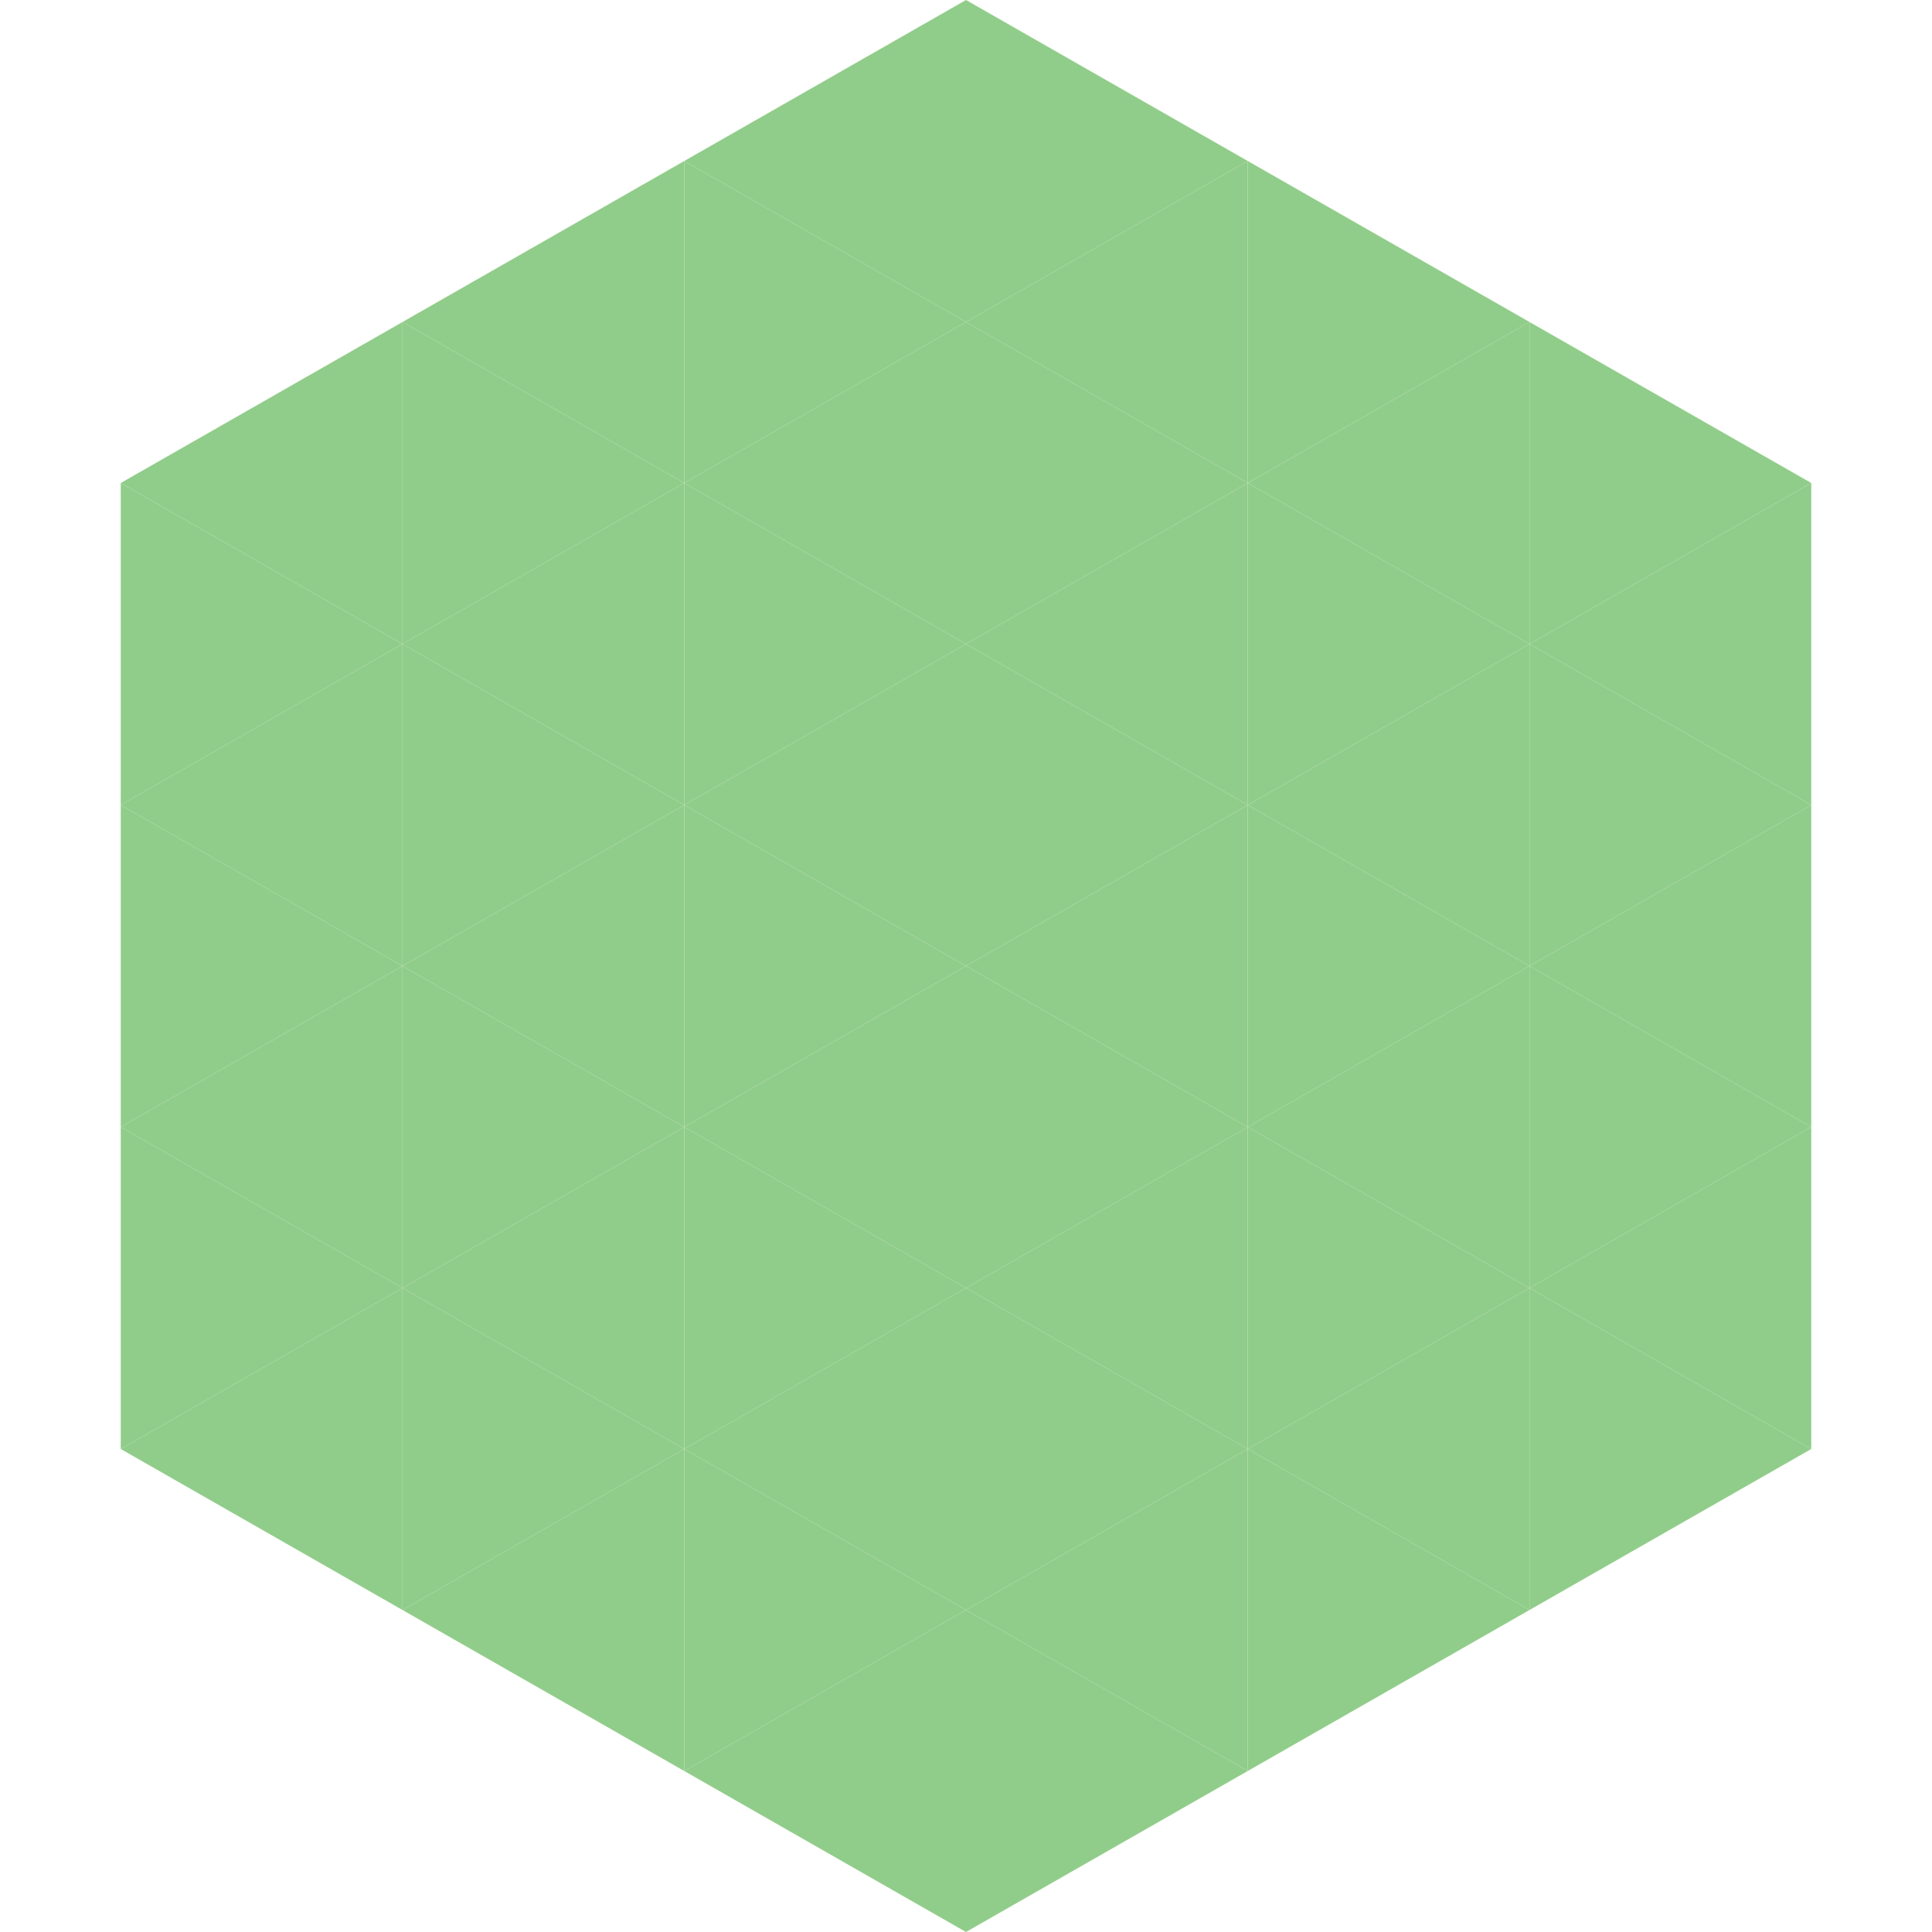 <?xml version="1.0"?>
<!-- Generated by SVGo -->
<svg width="240" height="240"
     xmlns="http://www.w3.org/2000/svg"
     xmlns:xlink="http://www.w3.org/1999/xlink">
<polygon points="50,40 15,60 50,80" style="fill:rgb(145,205,138)" />
<polygon points="190,40 225,60 190,80" style="fill:rgb(145,205,138)" />
<polygon points="15,60 50,80 15,100" style="fill:rgb(145,205,138)" />
<polygon points="225,60 190,80 225,100" style="fill:rgb(145,205,138)" />
<polygon points="50,80 15,100 50,120" style="fill:rgb(145,205,138)" />
<polygon points="190,80 225,100 190,120" style="fill:rgb(145,205,138)" />
<polygon points="15,100 50,120 15,140" style="fill:rgb(145,205,138)" />
<polygon points="225,100 190,120 225,140" style="fill:rgb(145,205,138)" />
<polygon points="50,120 15,140 50,160" style="fill:rgb(145,205,138)" />
<polygon points="190,120 225,140 190,160" style="fill:rgb(145,205,138)" />
<polygon points="15,140 50,160 15,180" style="fill:rgb(145,205,138)" />
<polygon points="225,140 190,160 225,180" style="fill:rgb(145,205,138)" />
<polygon points="50,160 15,180 50,200" style="fill:rgb(145,205,138)" />
<polygon points="190,160 225,180 190,200" style="fill:rgb(145,205,138)" />
<polygon points="15,180 50,200 15,220" style="fill:rgb(255,255,255); fill-opacity:0" />
<polygon points="225,180 190,200 225,220" style="fill:rgb(255,255,255); fill-opacity:0" />
<polygon points="50,0 85,20 50,40" style="fill:rgb(255,255,255); fill-opacity:0" />
<polygon points="190,0 155,20 190,40" style="fill:rgb(255,255,255); fill-opacity:0" />
<polygon points="85,20 50,40 85,60" style="fill:rgb(145,205,138)" />
<polygon points="155,20 190,40 155,60" style="fill:rgb(145,205,138)" />
<polygon points="50,40 85,60 50,80" style="fill:rgb(145,205,138)" />
<polygon points="190,40 155,60 190,80" style="fill:rgb(145,205,138)" />
<polygon points="85,60 50,80 85,100" style="fill:rgb(145,205,138)" />
<polygon points="155,60 190,80 155,100" style="fill:rgb(145,205,138)" />
<polygon points="50,80 85,100 50,120" style="fill:rgb(145,205,138)" />
<polygon points="190,80 155,100 190,120" style="fill:rgb(145,205,138)" />
<polygon points="85,100 50,120 85,140" style="fill:rgb(145,205,138)" />
<polygon points="155,100 190,120 155,140" style="fill:rgb(145,205,138)" />
<polygon points="50,120 85,140 50,160" style="fill:rgb(145,205,138)" />
<polygon points="190,120 155,140 190,160" style="fill:rgb(145,205,138)" />
<polygon points="85,140 50,160 85,180" style="fill:rgb(145,205,138)" />
<polygon points="155,140 190,160 155,180" style="fill:rgb(145,205,138)" />
<polygon points="50,160 85,180 50,200" style="fill:rgb(145,205,138)" />
<polygon points="190,160 155,180 190,200" style="fill:rgb(145,205,138)" />
<polygon points="85,180 50,200 85,220" style="fill:rgb(145,205,138)" />
<polygon points="155,180 190,200 155,220" style="fill:rgb(145,205,138)" />
<polygon points="120,0 85,20 120,40" style="fill:rgb(145,205,138)" />
<polygon points="120,0 155,20 120,40" style="fill:rgb(145,205,138)" />
<polygon points="85,20 120,40 85,60" style="fill:rgb(145,205,138)" />
<polygon points="155,20 120,40 155,60" style="fill:rgb(145,205,138)" />
<polygon points="120,40 85,60 120,80" style="fill:rgb(145,205,138)" />
<polygon points="120,40 155,60 120,80" style="fill:rgb(145,205,138)" />
<polygon points="85,60 120,80 85,100" style="fill:rgb(145,205,138)" />
<polygon points="155,60 120,80 155,100" style="fill:rgb(145,205,138)" />
<polygon points="120,80 85,100 120,120" style="fill:rgb(145,205,138)" />
<polygon points="120,80 155,100 120,120" style="fill:rgb(145,205,138)" />
<polygon points="85,100 120,120 85,140" style="fill:rgb(145,205,138)" />
<polygon points="155,100 120,120 155,140" style="fill:rgb(145,205,138)" />
<polygon points="120,120 85,140 120,160" style="fill:rgb(145,205,138)" />
<polygon points="120,120 155,140 120,160" style="fill:rgb(145,205,138)" />
<polygon points="85,140 120,160 85,180" style="fill:rgb(145,205,138)" />
<polygon points="155,140 120,160 155,180" style="fill:rgb(145,205,138)" />
<polygon points="120,160 85,180 120,200" style="fill:rgb(145,205,138)" />
<polygon points="120,160 155,180 120,200" style="fill:rgb(145,205,138)" />
<polygon points="85,180 120,200 85,220" style="fill:rgb(145,205,138)" />
<polygon points="155,180 120,200 155,220" style="fill:rgb(145,205,138)" />
<polygon points="120,200 85,220 120,240" style="fill:rgb(145,205,138)" />
<polygon points="120,200 155,220 120,240" style="fill:rgb(145,205,138)" />
<polygon points="85,220 120,240 85,260" style="fill:rgb(255,255,255); fill-opacity:0" />
<polygon points="155,220 120,240 155,260" style="fill:rgb(255,255,255); fill-opacity:0" />
</svg>
